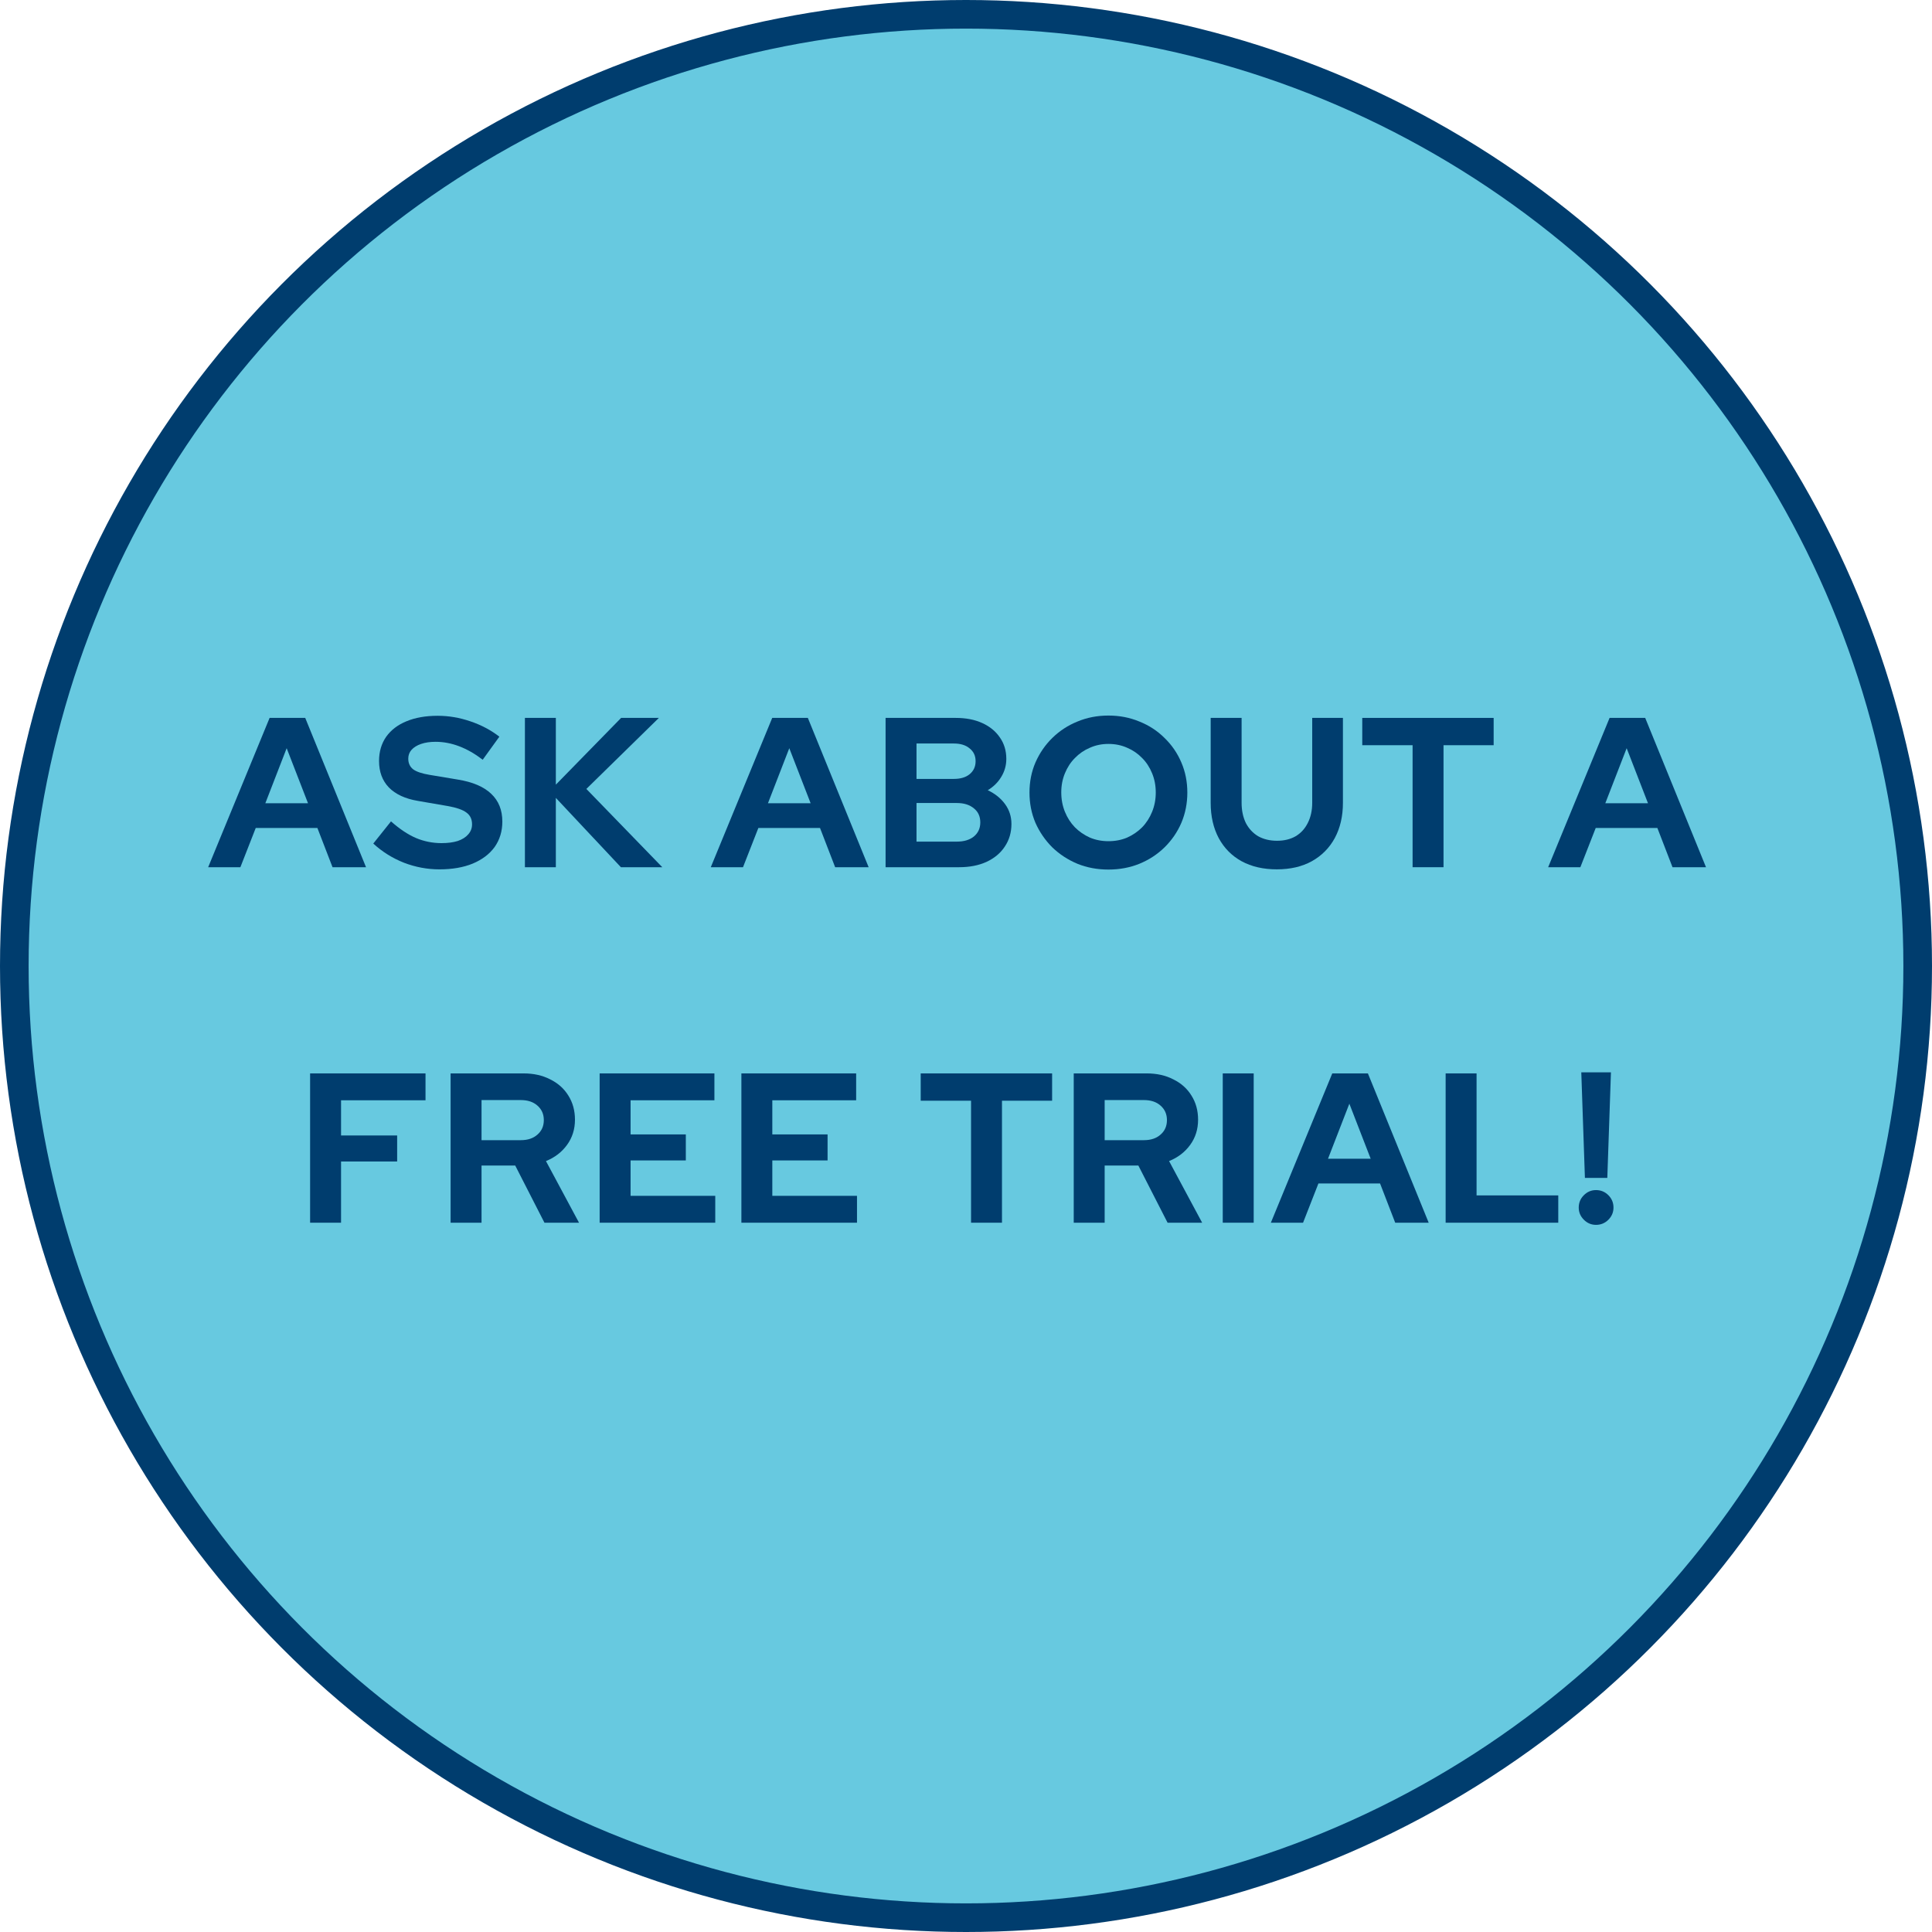 <svg width="135" height="135" viewBox="0 0 135 135" fill="none" xmlns="http://www.w3.org/2000/svg">
<circle cx="67.5" cy="67.5" r="66.5" fill="#67C9E0" stroke="#003D6E" stroke-width="2"/>
<path d="M110.747 82.308L110.494 74.931H112.566L112.312 82.308H110.747ZM111.522 85.588C111.194 85.588 110.911 85.468 110.673 85.23C110.434 84.991 110.315 84.708 110.315 84.38C110.315 84.042 110.434 83.754 110.673 83.516C110.911 83.277 111.194 83.158 111.522 83.158C111.86 83.158 112.148 83.277 112.387 83.516C112.625 83.754 112.744 84.042 112.744 84.38C112.744 84.708 112.625 84.991 112.387 85.23C112.148 85.468 111.86 85.588 111.522 85.588Z" fill="#003D6E"/>
<path d="M101.015 85.438V75.005H103.176V83.53H108.885V85.438H101.015Z" fill="#003D6E"/>
<path d="M88.802 85.438L93.094 75.005H95.583L99.831 85.438H97.491L96.433 82.696H92.126L91.052 85.438H88.802ZM92.796 80.967H95.777L94.287 77.121L92.796 80.967Z" fill="#003D6E"/>
<path d="M85.441 85.438V75.005H87.603V85.438H85.441Z" fill="#003D6E"/>
<path d="M75.028 85.438V75.005H80.125C80.831 75.005 81.452 75.144 81.988 75.422C82.535 75.691 82.957 76.068 83.255 76.555C83.563 77.042 83.717 77.603 83.717 78.239C83.717 78.905 83.534 79.491 83.166 79.998C82.798 80.505 82.306 80.882 81.69 81.131L84.001 85.438H81.586L79.544 81.444H77.189V85.438H75.028ZM77.189 79.67H79.931C80.418 79.67 80.806 79.541 81.094 79.282C81.392 79.024 81.541 78.686 81.541 78.269C81.541 77.852 81.392 77.514 81.094 77.255C80.806 76.997 80.418 76.868 79.931 76.868H77.189V79.67Z" fill="#003D6E"/>
<path d="M67.853 85.438V76.913H64.335V75.005H73.517V76.913H70.014V85.438H67.853Z" fill="#003D6E"/>
<path d="M51.805 85.438V75.005H59.824V76.883H53.966V79.268H57.827V81.086H53.966V83.56H59.883V85.438H51.805Z" fill="#003D6E"/>
<path d="M41.901 85.438V75.005H49.92V76.883H44.062V79.268H47.922V81.086H44.062V83.56H49.979V85.438H41.901Z" fill="#003D6E"/>
<path d="M31.486 85.438V75.005H36.584C37.289 75.005 37.91 75.144 38.447 75.422C38.993 75.691 39.416 76.068 39.714 76.555C40.022 77.042 40.176 77.603 40.176 78.239C40.176 78.905 39.992 79.491 39.624 79.998C39.257 80.505 38.765 80.882 38.149 81.131L40.459 85.438H38.044L36.002 81.444H33.648V85.438H31.486ZM33.648 79.67H36.39C36.877 79.67 37.264 79.541 37.553 79.282C37.851 79.024 38 78.686 38 78.269C38 77.852 37.851 77.514 37.553 77.255C37.264 76.997 36.877 76.868 36.39 76.868H33.648V79.67Z" fill="#003D6E"/>
<path d="M21.669 85.438V75.005H29.733V76.883H23.831V79.342H27.751V81.16H23.831V85.438H21.669Z" fill="#003D6E"/>
<path d="M108.179 60.597L112.471 50.164H114.96L119.208 60.597H116.868L115.81 57.855H111.502L110.429 60.597H108.179ZM112.173 56.126H115.154L113.664 52.281L112.173 56.126Z" fill="#003D6E"/>
<path d="M98.706 60.597V52.072H95.189V50.164H104.37V52.072H100.867V60.597H98.706Z" fill="#003D6E"/>
<path d="M89.218 60.746C88.274 60.746 87.454 60.558 86.758 60.18C86.073 59.802 85.541 59.266 85.163 58.57C84.786 57.865 84.597 57.04 84.597 56.096V50.164H86.758V56.096C86.758 56.633 86.858 57.105 87.056 57.512C87.265 57.91 87.553 58.218 87.921 58.436C88.299 58.645 88.736 58.749 89.233 58.749C89.729 58.749 90.162 58.645 90.529 58.436C90.897 58.218 91.18 57.91 91.379 57.512C91.588 57.105 91.692 56.633 91.692 56.096V50.164H93.838V56.096C93.838 57.03 93.649 57.85 93.272 58.555C92.894 59.251 92.358 59.792 91.662 60.18C90.976 60.558 90.162 60.746 89.218 60.746Z" fill="#003D6E"/>
<path d="M77.451 60.761C76.676 60.761 75.955 60.627 75.29 60.359C74.624 60.081 74.038 59.698 73.531 59.211C73.034 58.714 72.641 58.143 72.353 57.497C72.075 56.841 71.936 56.136 71.936 55.381C71.936 54.625 72.075 53.925 72.353 53.279C72.641 52.623 73.034 52.052 73.531 51.565C74.038 51.068 74.624 50.686 75.29 50.417C75.955 50.139 76.676 50 77.451 50C78.226 50 78.946 50.139 79.612 50.417C80.288 50.686 80.874 51.068 81.371 51.565C81.877 52.052 82.27 52.623 82.548 53.279C82.826 53.925 82.966 54.625 82.966 55.381C82.966 56.136 82.826 56.841 82.548 57.497C82.27 58.143 81.877 58.714 81.371 59.211C80.874 59.698 80.288 60.081 79.612 60.359C78.946 60.627 78.226 60.761 77.451 60.761ZM77.451 58.779C77.928 58.779 78.365 58.694 78.762 58.526C79.16 58.347 79.508 58.108 79.806 57.81C80.104 57.502 80.337 57.139 80.506 56.722C80.675 56.305 80.76 55.858 80.76 55.381C80.76 54.894 80.675 54.447 80.506 54.039C80.337 53.622 80.104 53.264 79.806 52.966C79.508 52.658 79.16 52.419 78.762 52.251C78.365 52.072 77.928 51.982 77.451 51.982C76.984 51.982 76.552 52.072 76.154 52.251C75.757 52.419 75.409 52.658 75.111 52.966C74.813 53.264 74.579 53.622 74.41 54.039C74.241 54.447 74.157 54.889 74.157 55.366C74.157 55.853 74.241 56.305 74.41 56.722C74.579 57.139 74.813 57.502 75.111 57.81C75.409 58.108 75.757 58.347 76.154 58.526C76.552 58.694 76.984 58.779 77.451 58.779Z" fill="#003D6E"/>
<path d="M61.881 60.597V50.164H66.784C67.49 50.164 68.106 50.283 68.633 50.522C69.159 50.76 69.572 51.098 69.87 51.535C70.168 51.963 70.317 52.459 70.317 53.026C70.317 53.483 70.198 53.905 69.959 54.293C69.731 54.67 69.418 54.978 69.02 55.217C69.527 55.455 69.929 55.778 70.228 56.186C70.526 56.593 70.675 57.055 70.675 57.572C70.675 58.168 70.521 58.694 70.213 59.152C69.915 59.609 69.487 59.966 68.931 60.225C68.384 60.473 67.748 60.597 67.023 60.597H61.881ZM64.042 54.427H66.65C67.117 54.427 67.485 54.318 67.753 54.099C68.031 53.87 68.171 53.567 68.171 53.19C68.171 52.812 68.031 52.514 67.753 52.295C67.485 52.067 67.117 51.953 66.65 51.953H64.042V54.427ZM64.042 58.809H66.859C67.356 58.809 67.753 58.69 68.051 58.451C68.35 58.203 68.499 57.875 68.499 57.467C68.499 57.05 68.35 56.722 68.051 56.484C67.753 56.235 67.356 56.111 66.859 56.111H64.042V58.809Z" fill="#003D6E"/>
<path d="M49.667 60.597L53.96 50.164H56.449L60.697 60.597H58.357L57.299 57.855H52.991L51.918 60.597H49.667ZM53.662 56.126H56.643L55.152 52.281L53.662 56.126Z" fill="#003D6E"/>
<path d="M36.679 60.597V50.164H38.84V54.829L43.401 50.164H46.039L40.972 55.127L46.278 60.597H43.386L38.84 55.753V60.597H36.679Z" fill="#003D6E"/>
<path d="M30.704 60.747C29.86 60.747 29.035 60.593 28.23 60.285C27.425 59.967 26.71 59.52 26.084 58.944L27.321 57.394C27.927 57.93 28.509 58.318 29.065 58.556C29.631 58.794 30.227 58.914 30.854 58.914C31.291 58.914 31.668 58.864 31.986 58.765C32.304 58.655 32.548 58.501 32.717 58.303C32.895 58.104 32.985 57.87 32.985 57.602C32.985 57.244 32.856 56.971 32.597 56.782C32.339 56.584 31.897 56.43 31.271 56.32L29.199 55.963C28.315 55.814 27.639 55.501 27.172 55.024C26.715 54.547 26.486 53.931 26.486 53.175C26.486 52.53 26.65 51.968 26.978 51.491C27.316 51.014 27.788 50.652 28.394 50.403C29.01 50.145 29.741 50.016 30.585 50.016C31.35 50.016 32.111 50.145 32.866 50.403C33.631 50.661 34.306 51.019 34.893 51.476L33.73 53.086C32.637 52.251 31.539 51.834 30.436 51.834C30.049 51.834 29.711 51.884 29.423 51.983C29.134 52.082 28.911 52.221 28.752 52.4C28.603 52.569 28.528 52.773 28.528 53.011C28.528 53.329 28.643 53.578 28.871 53.757C29.1 53.926 29.482 54.055 30.019 54.144L31.986 54.472C33.03 54.641 33.81 54.974 34.326 55.471C34.843 55.958 35.101 56.603 35.101 57.408C35.101 58.084 34.922 58.675 34.565 59.182C34.207 59.679 33.695 60.066 33.03 60.345C32.374 60.613 31.599 60.747 30.704 60.747Z" fill="#003D6E"/>
<path d="M14.546 60.597L18.839 50.164H21.328L25.576 60.597H23.236L22.178 57.855H17.87L16.797 60.597H14.546ZM18.541 56.126H21.522L20.031 52.281L18.541 56.126Z" fill="#003D6E"/>
</svg>
